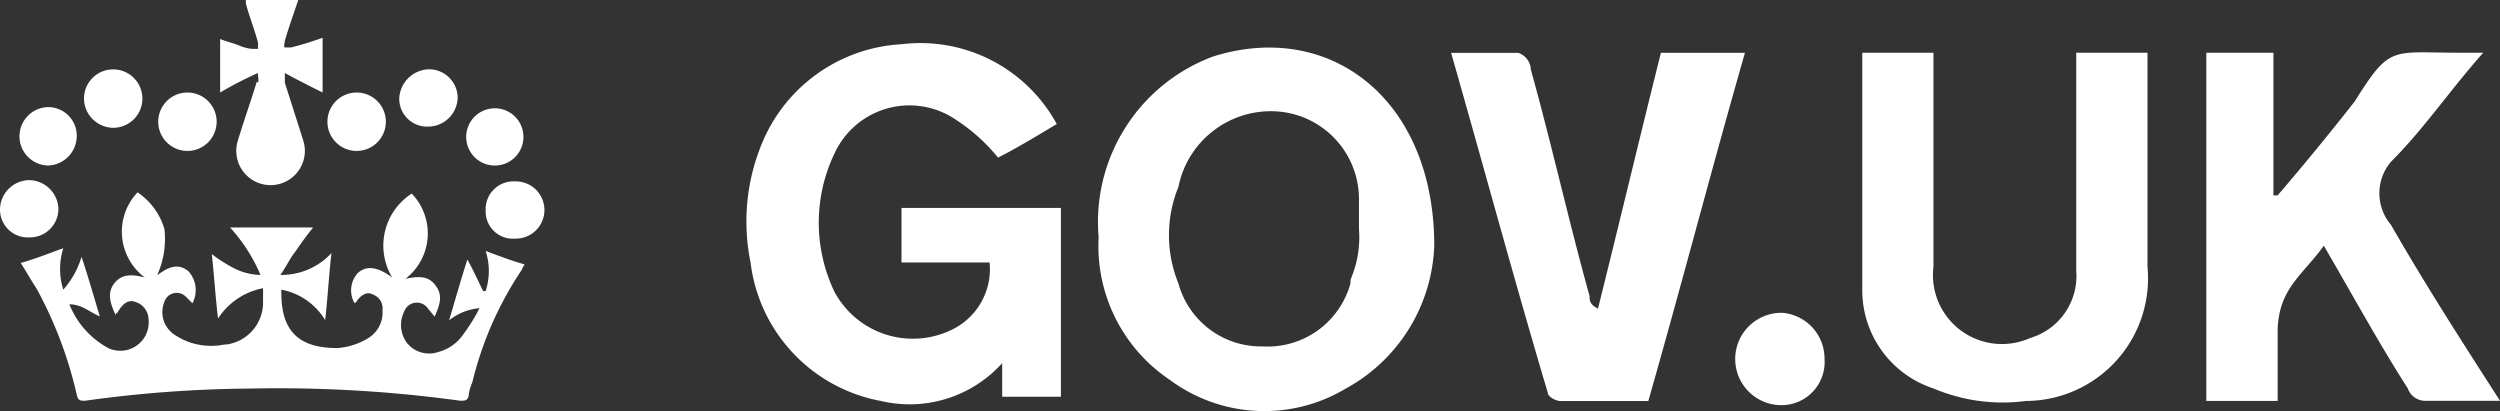 <svg xmlns="http://www.w3.org/2000/svg" width="80.2" height="13.19" viewBox="0 0 80.2 13.19">
  <rect x="0" y="0" width="80.2" height="13.19" fill="#333333" stroke="none"/>
  <g id="uk-gov" transform="translate(-52 -8.053)">
    <g id="Crown" transform="translate(52 8.053)">
      <path id="Path_149" data-name="Path 149" d="M13.937,9.474a.937.937,0,0,0,0-1.874.937.937,0,0,0,0,1.874Z" transform="translate(-7.924 -4.632)" fill="#fff"/>
      <path id="Path_150" data-name="Path 150" d="M7.837,7.574A.937.937,0,1,0,6.9,6.637a.95.95,0,0,0,.937.937Z" transform="translate(-4.206 -3.474)" fill="#fff"/>
      <path id="Path_151" data-name="Path 151" d="M2.5,10.674a.95.95,0,0,0,.937-.937.917.917,0,0,0-.9-.937.937.937,0,1,0,0,1.874Z" transform="translate(-0.975 -5.364)" fill="#fff"/>
      <path id="Path_152" data-name="Path 152" d="M2.95,17.635c-.43.156-.82.312-1.25.43.2.312.351.586.508.82a13.253,13.253,0,0,1,1.289,3.4c.039.2.117.2.273.2a40,40,0,0,1,5.311-.39,42.793,42.793,0,0,1,6.716.39c.156,0,.234,0,.273-.156a1.384,1.384,0,0,1,.117-.43,11.217,11.217,0,0,1,1.6-3.632c0-.039.039-.078.078-.156-.43-.117-.82-.273-1.25-.43a2.075,2.075,0,0,1,0,1.289h-.078c-.156-.312-.312-.664-.508-1.015-.2.625-.39,1.289-.586,1.952a1.792,1.792,0,0,1,.976-.39,5.777,5.777,0,0,1-.508.82,1.4,1.4,0,0,1-.82.586.909.909,0,0,1-1.015-.312A.971.971,0,0,1,14,19.627a.434.434,0,0,1,.781-.078c.078.078.117.156.2.234.156-.351.273-.664.039-.976-.234-.351-.586-.312-.976-.234a1.839,1.839,0,0,0,.2-2.733,1.985,1.985,0,0,0-.625,2.694c-.469-.351-.82-.39-1.093-.156a.821.821,0,0,0-.117.976s.078-.039.078-.078c.117-.156.312-.312.508-.2a.474.474,0,0,1,.312.508.963.963,0,0,1-.469.9,2.21,2.21,0,0,1-.976.312c-1.211,0-1.835-.508-1.8-1.874a2.1,2.1,0,0,1,1.406.976c.078-.7.117-1.406.2-2.148a2.186,2.186,0,0,1-1.64.7c.2-.273.312-.547.508-.781a9.008,9.008,0,0,1,.547-.742H8.416a5.319,5.319,0,0,1,.976,1.523,1.948,1.948,0,0,1-.82-.2,4.774,4.774,0,0,1-.742-.469c.078.7.117,1.367.2,2.07a2.216,2.216,0,0,1,1.445-.976v.43A1.357,1.357,0,0,1,8.3,20.681c-.117,0-.234.039-.351.039a2.087,2.087,0,0,1-1.367-.39.867.867,0,0,1-.273-1.015.414.414,0,0,1,.7-.156l.2.2a.9.9,0,0,0-.117-1.015c-.351-.312-.7-.117-1.015.117a2.836,2.836,0,0,0,.234-1.484A2.157,2.157,0,0,0,5.449,15.8a1.834,1.834,0,0,0,.234,2.733c-.43-.117-.781-.117-1.015.234-.2.312-.078.625.078.976,0-.078.078-.078.078-.117.156-.273.351-.39.547-.312a.594.594,0,0,1,.43.547.912.912,0,0,1-1.289.937,2.756,2.756,0,0,1-1.25-1.406c.39,0,.625.234.976.39-.2-.664-.39-1.328-.586-1.913a2.812,2.812,0,0,1-.586,1.054,2.2,2.2,0,0,1,0-1.328Z" transform="translate(-1.036 -9.63)" fill="#fff"/>
      <path id="Path_153" data-name="Path 153" d="M33.737,7.535a.95.95,0,0,0,.937-.937.917.917,0,0,0-.937-.9.978.978,0,0,0-.937.937.893.893,0,0,0,.937.9Z" transform="translate(-19.992 -3.474)" fill="#fff"/>
      <path id="Path_154" data-name="Path 154" d="M19.271,2.616c-.2.664-.43,1.289-.625,1.952a1.1,1.1,0,1,0,2.109-.078L20.17,2.655V2.343c.43.234.82.43,1.211.625V1.211a10.084,10.084,0,0,1-1.015.312h-.2c-.039,0,0-.156,0-.2C20.287.9,20.443.469,20.6,0H18.92V.117c.117.43.273.82.39,1.25v.2h-.2a1.384,1.384,0,0,1-.43-.117c-.2-.078-.39-.117-.586-.2V2.968a11.767,11.767,0,0,1,1.211-.625c0,.117.039.234,0,.312Z" transform="translate(-11.032)" fill="#fff"/>
      <path id="Path_155" data-name="Path 155" d="M39.2,10.735a.918.918,0,1,0-.9-.937A.917.917,0,0,0,39.2,10.735Z" transform="translate(-23.344 -5.425)" fill="#fff"/>
      <path id="Path_156" data-name="Path 156" d="M27.837,9.474a.937.937,0,0,0,0-1.874.937.937,0,0,0,0,1.874Z" transform="translate(-16.396 -4.632)" fill="#fff"/>
      <path id="Path_157" data-name="Path 157" d="M1.874,15.737A.95.95,0,0,0,.937,14.8.95.95,0,0,0,0,15.737a.893.893,0,0,0,.937.9A.917.917,0,0,0,1.874,15.737Z" transform="translate(0 -9.021)" fill="#fff"/>
      <path id="Path_161" data-name="Path 161" d="M40.8,14.9a.893.893,0,0,0-.9.937.872.872,0,0,0,.937.9.918.918,0,1,0,0-1.835Z" transform="translate(-24.32 -9.082)" fill="#fff"/>
    </g>
    <g id="Text" transform="translate(74.54 -30.028)">
      <path id="Path_158" data-name="Path 158" d="M42.122,43.217c1.077-1.077,1.884-2.288,2.961-3.5h-.808c-2.142,0-2.181-.251-3.309,1.555-.862,1.1-1.671,2.079-2.479,3.022h-.135V39.717H36.2V50.889h2.288V48.6c.041-1.331.808-1.75,1.481-2.692.942,1.615,1.75,3.1,2.692,4.576a.6.6,0,0,0,.538.4h2.423C44.41,49,43.2,47.12,42.122,45.236a1.56,1.56,0,0,1,0-2.019Z" transform="translate(12.039 0.055)" fill="#fff"/>
      <path id="Path_159" data-name="Path 159" d="M6.38,44.752V46.5H9.206A2.157,2.157,0,0,1,8,48.656a2.854,2.854,0,0,1-3.769-1.211,5.138,5.138,0,0,1,0-4.442,2.645,2.645,0,0,1,3.9-1.077,5.785,5.785,0,0,1,1.346,1.211c.538-.269,1.211-.673,1.884-1.077A4.982,4.982,0,0,0,6.38,39.5a5.147,5.147,0,0,0-4.442,3.1,6.539,6.539,0,0,0-.4,3.9,5.152,5.152,0,0,0,4.172,4.442,4,4,0,0,0,3.9-1.211v1.077h1.884V44.752H6.38Z" transform="translate(0 0)" fill="#fff"/>
      <path id="Path_160" data-name="Path 160" d="M26.481,45.9a1.481,1.481,0,1,0,0,2.961,1.383,1.383,0,0,0,1.346-1.481A1.474,1.474,0,0,0,26.481,45.9Z" transform="translate(8.164 2.217)" fill="#fff"/>
      <path id="Path_162" data-name="Path 162" d="M34.864,46.7a2.074,2.074,0,0,1-1.481,2.153,2.213,2.213,0,0,1-3.1-2.288V39.7H28v7.672a3.315,3.315,0,0,0,2.288,3.1,5.679,5.679,0,0,0,2.961.4,3.932,3.932,0,0,0,3.9-4.307V39.7H34.864Z" transform="translate(9.202 0.072)" fill="#fff"/>
      <path id="Path_163" data-name="Path 163" d="M24.93,39.7c-.673,2.692-1.346,5.518-2.019,8.21-.269-.135-.269-.269-.269-.4-.673-2.423-1.211-4.845-1.884-7.268a.6.6,0,0,0-.4-.538H18.2c1.077,3.769,2.019,7.268,3.1,10.9,0,.135.269.269.4.269h2.826c1.077-3.769,2.019-7.4,3.1-11.171H24.93Z" transform="translate(5.812 0.072)" fill="#fff"/>
      <path id="Path_164" data-name="Path 164" d="M13.436,39.877A5.666,5.666,0,0,0,9.8,45.664a5.171,5.171,0,0,0,2.288,4.576,5.088,5.088,0,0,0,5.653.269,5.442,5.442,0,0,0,2.826-4.576c0-4.711-3.365-7.268-7.133-6.057Zm4.442,7.268a2.756,2.756,0,0,1-2.826,2.019,2.747,2.747,0,0,1-2.692-2.019,4.107,4.107,0,0,1,0-3.1,3.023,3.023,0,0,1,3.1-2.423,2.819,2.819,0,0,1,2.692,2.826V45.4h0a3.414,3.414,0,0,1-.269,1.615Z" transform="translate(2.904 0.03)" fill="#fff"/>
    </g>
  </g>
</svg>
